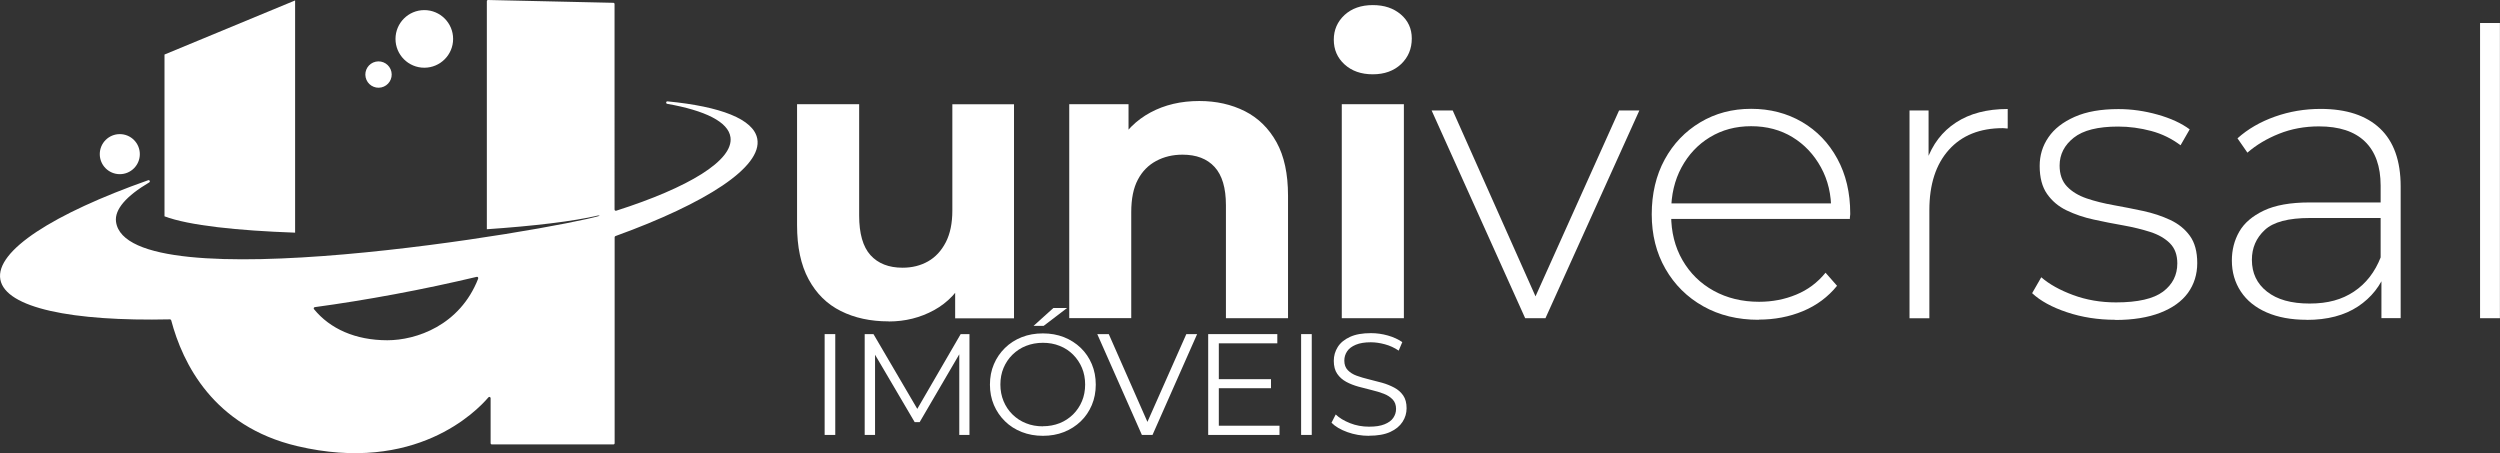 <?xml version="1.0" encoding="UTF-8"?><svg id="b" xmlns="http://www.w3.org/2000/svg" viewBox="0 0 284.64 51.59"><rect x="0" y="0" width="284.64" height="51.59" fill="#333333" stroke="none"/><g id="c"><path d="M101.17,36.59c-2.05,0-3.87-.39-5.44-1.18-1.57-.78-2.79-1.99-3.67-3.62-.88-1.63-1.31-3.68-1.31-6.16v-13.77h7.07v12.68c0,2.05.43,3.56,1.29,4.51.86.95,2.08,1.43,3.65,1.43,1.09,0,2.05-.24,2.9-.72.85-.48,1.52-1.21,2.02-2.17.5-.97.75-2.17.75-3.62v-12.1h7.02v24.37h-6.7v-6.75l1.22,1.99c-.85,1.69-2.05,2.97-3.62,3.83-1.57.86-3.29,1.29-5.16,1.29Z" style="fill:#fff;"/><path d="M121.74,36.23V11.86h6.75v6.75l-1.27-2.04c.88-1.63,2.13-2.88,3.76-3.76,1.63-.88,3.49-1.31,5.57-1.31,1.93,0,3.66.39,5.19,1.16,1.52.77,2.72,1.95,3.6,3.53.88,1.59,1.31,3.62,1.31,6.09v13.95h-7.07v-12.87c0-1.96-.43-3.41-1.29-4.35-.86-.94-2.08-1.4-3.65-1.4-1.12,0-2.12.24-3.01.72-.89.48-1.59,1.19-2.08,2.13-.5.94-.75,2.17-.75,3.71v12.05h-7.07Z" style="fill:#fff;"/><path d="M156.3,8.46c-1.33,0-2.4-.38-3.22-1.13-.82-.75-1.22-1.69-1.22-2.81s.41-2.05,1.22-2.81c.82-.75,1.89-1.13,3.22-1.13s2.36.36,3.19,1.06c.83.71,1.25,1.62,1.25,2.74,0,1.18-.41,2.15-1.22,2.92-.82.77-1.89,1.16-3.22,1.16ZM152.77,36.23V11.86h7.07v24.37h-7.07Z" style="fill:#fff;"/><path d="M173.65,36.23l-10.65-23.65h2.4l9.97,22.38h-1.09l10.06-22.38h2.31l-10.69,23.65h-2.31Z" style="fill:#fff;"/><path d="M200.24,36.41c-2.39,0-4.49-.51-6.32-1.54-1.83-1.03-3.26-2.45-4.3-4.26-1.04-1.81-1.56-3.88-1.56-6.21s.49-4.43,1.47-6.23c.98-1.8,2.33-3.21,4.05-4.24,1.72-1.03,3.65-1.54,5.8-1.54s4.07.5,5.78,1.49c1.71,1,3.05,2.39,4.03,4.19.98,1.8,1.47,3.87,1.47,6.23,0,.09,0,.19-.02.29-.02.11-.02.22-.02.34h-20.88v-1.77h19.66l-.91.86c.03-1.84-.36-3.5-1.16-4.96-.8-1.46-1.88-2.61-3.24-3.44-1.36-.83-2.93-1.25-4.71-1.25s-3.31.42-4.69,1.25c-1.37.83-2.45,1.98-3.24,3.44-.79,1.47-1.18,3.13-1.18,5.01v.41c0,1.93.43,3.65,1.29,5.14s2.05,2.66,3.56,3.49c1.51.83,3.23,1.25,5.16,1.25,1.51,0,2.92-.27,4.24-.82,1.31-.54,2.42-1.37,3.33-2.49l1.31,1.49c-1.03,1.27-2.32,2.23-3.87,2.88-1.56.65-3.24.97-5.05.97Z" style="fill:#fff;"/><path d="M217.41,36.23V12.58h2.17v6.48l-.23-.72c.66-1.9,1.78-3.37,3.35-4.39,1.57-1.03,3.53-1.54,5.89-1.54v2.22c-.09,0-.18,0-.27-.02-.09-.01-.18-.02-.27-.02-2.63,0-4.68.82-6.16,2.47-1.48,1.65-2.22,3.93-2.22,6.86v12.32h-2.26Z" style="fill:#fff;"/><path d="M240.83,36.41c-1.96,0-3.8-.29-5.5-.86-1.71-.57-3.03-1.3-3.96-2.17l1.04-1.81c.91.79,2.11,1.46,3.62,2.02,1.51.56,3.14.84,4.89.84,2.48,0,4.26-.41,5.35-1.22,1.09-.82,1.63-1.89,1.63-3.22,0-.97-.28-1.73-.84-2.29-.56-.56-1.31-.99-2.24-1.29-.94-.3-1.96-.55-3.08-.75-1.12-.2-2.24-.41-3.35-.66-1.12-.24-2.14-.59-3.08-1.04-.94-.45-1.68-1.08-2.24-1.88-.56-.8-.84-1.86-.84-3.19,0-1.21.33-2.29,1-3.26.66-.97,1.66-1.74,2.99-2.33,1.33-.59,2.99-.88,4.98-.88,1.48,0,2.97.21,4.46.63,1.49.42,2.71.98,3.65,1.68l-1.04,1.81c-1-.75-2.11-1.3-3.35-1.63-1.24-.33-2.49-.5-3.76-.5-2.3,0-3.98.42-5.05,1.27-1.07.85-1.61,1.9-1.61,3.17,0,1,.28,1.79.84,2.38.56.59,1.31,1.04,2.24,1.36.94.32,1.96.57,3.08.77,1.12.2,2.23.42,3.35.66,1.12.24,2.14.58,3.08,1.02.94.44,1.68,1.04,2.24,1.81.56.77.84,1.81.84,3.1s-.36,2.43-1.06,3.4c-.71.97-1.76,1.72-3.15,2.26-1.39.54-3.1.82-5.12.82Z" style="fill:#fff;"/><path d="M262.62,36.41c-1.75,0-3.27-.28-4.55-.84-1.28-.56-2.26-1.35-2.94-2.38-.68-1.03-1.02-2.2-1.02-3.53,0-1.21.28-2.3.84-3.28.56-.98,1.49-1.78,2.79-2.4,1.3-.62,3.04-.93,5.21-.93h8.7v1.77h-8.65c-2.45,0-4.16.45-5.14,1.36-.98.91-1.47,2.04-1.47,3.4,0,1.51.57,2.72,1.72,3.62,1.15.91,2.76,1.36,4.85,1.36s3.68-.45,5.05-1.36c1.37-.91,2.39-2.22,3.06-3.94l.63,1.54c-.63,1.72-1.71,3.09-3.24,4.1-1.53,1.01-3.47,1.52-5.82,1.52ZM271.14,36.23v-5.39l-.09-.82v-8.88c0-2.2-.6-3.88-1.79-5.03-1.19-1.15-2.94-1.72-5.23-1.72-1.63,0-3.15.28-4.55.84-1.4.56-2.6,1.28-3.6,2.15l-1.13-1.63c1.18-1.06,2.6-1.88,4.26-2.47,1.66-.59,3.4-.88,5.21-.88,2.93,0,5.18.74,6.75,2.22,1.57,1.48,2.36,3.68,2.36,6.61v14.99h-2.17Z" style="fill:#fff;"/><path d="M282.37,36.23V2.62h2.26v33.61h-2.26Z" style="fill:#fff;"/><path d="M93.89,49.52v-11.48h1.21v11.48h-1.21Z" style="fill:#fff;"/><path d="M98.45,49.52v-11.48h1l5.25,8.96h-.52l5.2-8.96h1v11.48h-1.16v-9.66h.28l-4.79,8.2h-.57l-4.82-8.2h.31v9.66h-1.16Z" style="fill:#fff;"/><path d="M118.74,49.62c-.86,0-1.66-.14-2.4-.43-.74-.29-1.38-.7-1.92-1.23-.54-.53-.96-1.15-1.26-1.85-.3-.71-.45-1.48-.45-2.32s.15-1.62.45-2.32c.3-.71.72-1.32,1.26-1.85.54-.53,1.18-.94,1.91-1.23s1.54-.43,2.41-.43,1.66.14,2.4.43c.73.29,1.37.7,1.91,1.22s.96,1.14,1.26,1.85c.3.71.45,1.49.45,2.33s-.15,1.62-.45,2.33c-.3.71-.72,1.33-1.26,1.85s-1.18.93-1.91,1.22c-.73.29-1.53.43-2.4.43ZM118.74,48.53c.69,0,1.33-.12,1.91-.35.58-.23,1.09-.57,1.53-1,.43-.43.77-.93,1.01-1.51.24-.57.36-1.21.36-1.89s-.12-1.32-.36-1.89c-.24-.57-.58-1.08-1.01-1.51-.43-.43-.94-.77-1.53-1-.59-.24-1.22-.35-1.91-.35s-1.33.12-1.92.35c-.59.23-1.1.57-1.54,1-.44.43-.78.94-1.02,1.51-.24.57-.36,1.21-.36,1.89s.12,1.31.36,1.89c.24.58.58,1.09,1.02,1.52.44.43.95.77,1.54,1,.59.24,1.23.35,1.92.35ZM117.68,37.1l2.25-2.03h1.56l-2.66,2.03h-1.15Z" style="fill:#fff;"/><path d="M130.01,49.52l-5.08-11.48h1.31l4.76,10.81h-.72l4.79-10.81h1.23l-5.08,11.48h-1.2Z" style="fill:#fff;"/><path d="M137.56,49.52v-11.48h7.87v1.05h-6.66v9.38h6.91v1.05h-8.12ZM138.64,44.2v-1.03h6.07v1.03h-6.07Z" style="fill:#fff;"/><path d="M148.14,49.52v-11.48h1.21v11.48h-1.21Z" style="fill:#fff;"/><path d="M155.86,49.62c-.85,0-1.67-.14-2.45-.42-.78-.28-1.39-.64-1.81-1.07l.48-.94c.4.39.95.72,1.63.99.68.27,1.4.4,2.16.4s1.31-.09,1.76-.27c.45-.18.79-.42,1-.73.21-.31.32-.64.32-1.02,0-.45-.13-.81-.39-1.08s-.59-.49-1.01-.65c-.42-.16-.87-.3-1.38-.42-.5-.12-1.01-.25-1.51-.39-.5-.14-.97-.32-1.39-.55-.42-.23-.76-.53-1.02-.91-.26-.38-.39-.87-.39-1.48,0-.57.15-1.09.45-1.57.3-.48.76-.86,1.39-1.15.62-.29,1.42-.43,2.4-.43.64,0,1.28.09,1.92.27.63.18,1.18.43,1.64.75l-.41.97c-.49-.33-1.01-.57-1.57-.72-.55-.15-1.09-.23-1.6-.23-.69,0-1.26.09-1.71.28-.45.19-.78.43-.99.75-.21.31-.32.66-.32,1.06,0,.45.13.81.39,1.08.26.27.6.49,1.02.64s.88.29,1.39.41c.5.12,1,.25,1.5.39.5.14.96.33,1.38.55s.76.52,1.02.89c.26.37.39.86.39,1.46,0,.56-.15,1.07-.46,1.55-.31.48-.77.86-1.4,1.15s-1.44.43-2.42.43Z" style="fill:#fff;"/><path d="M86.22,15.8c-.42-2.25-4.21-3.68-10.22-4.26-.18-.02-.21.25-.04.28,4.31.76,6.97,2.05,7.21,3.81.36,2.63-4.77,5.73-13.01,8.36-.09.03-.19-.04-.19-.13V.46c0-.08-.06-.14-.14-.14L55.57,0c-.08,0-.14.06-.14.14v25.88s0,.05,0,.08c5.28-.36,9.85-.9,12.64-1.56.07-.02.14,0,.21.03-5.39,1.59-53.84,9.89-55.07.68-.19-1.41,1.19-2.95,3.78-4.48.15-.09.04-.31-.12-.25C6.12,24.32-.57,28.56.04,31.83c.6,3.23,8.17,4.78,19.31,4.53.06,0,.12.04.14.1,1.3,4.92,4.81,12.08,14.34,14.33,13.47,3.18,20.42-3.96,21.78-5.55.08-.1.25-.04.25.09v5.13c0,.08.06.14.14.14h13.84c.08,0,.14-.06.14-.14v-23.45c0-.06.04-.11.09-.13,10.35-3.75,16.75-7.88,16.15-11.08ZM54.45,31.71c-2.09,5.37-7.09,7.03-10.35,7.03-3.64,0-6.53-1.31-8.35-3.54-.07-.08-.02-.21.09-.23,2.94-.4,5.98-.89,9.09-1.47,3.23-.6,6.36-1.27,9.35-1.98.11-.03.2.08.16.19Z" style="fill:#fff;"/><path d="M33.6.05l-14.87,6.16v18.42c2.75,1.04,8.33,1.63,14.87,1.86V.05Z" style="fill:#fff;"/><circle cx="13.64" cy="17.55" r="2.28" style="fill:#fff;"/><circle cx="43.1" cy="8.49" r="1.5" transform="translate(-.82 9.49) rotate(-12.45)" style="fill:#fff;"/><circle cx="48.31" cy="4.43" r="3.28" style="fill:#fff;"/></g></svg>